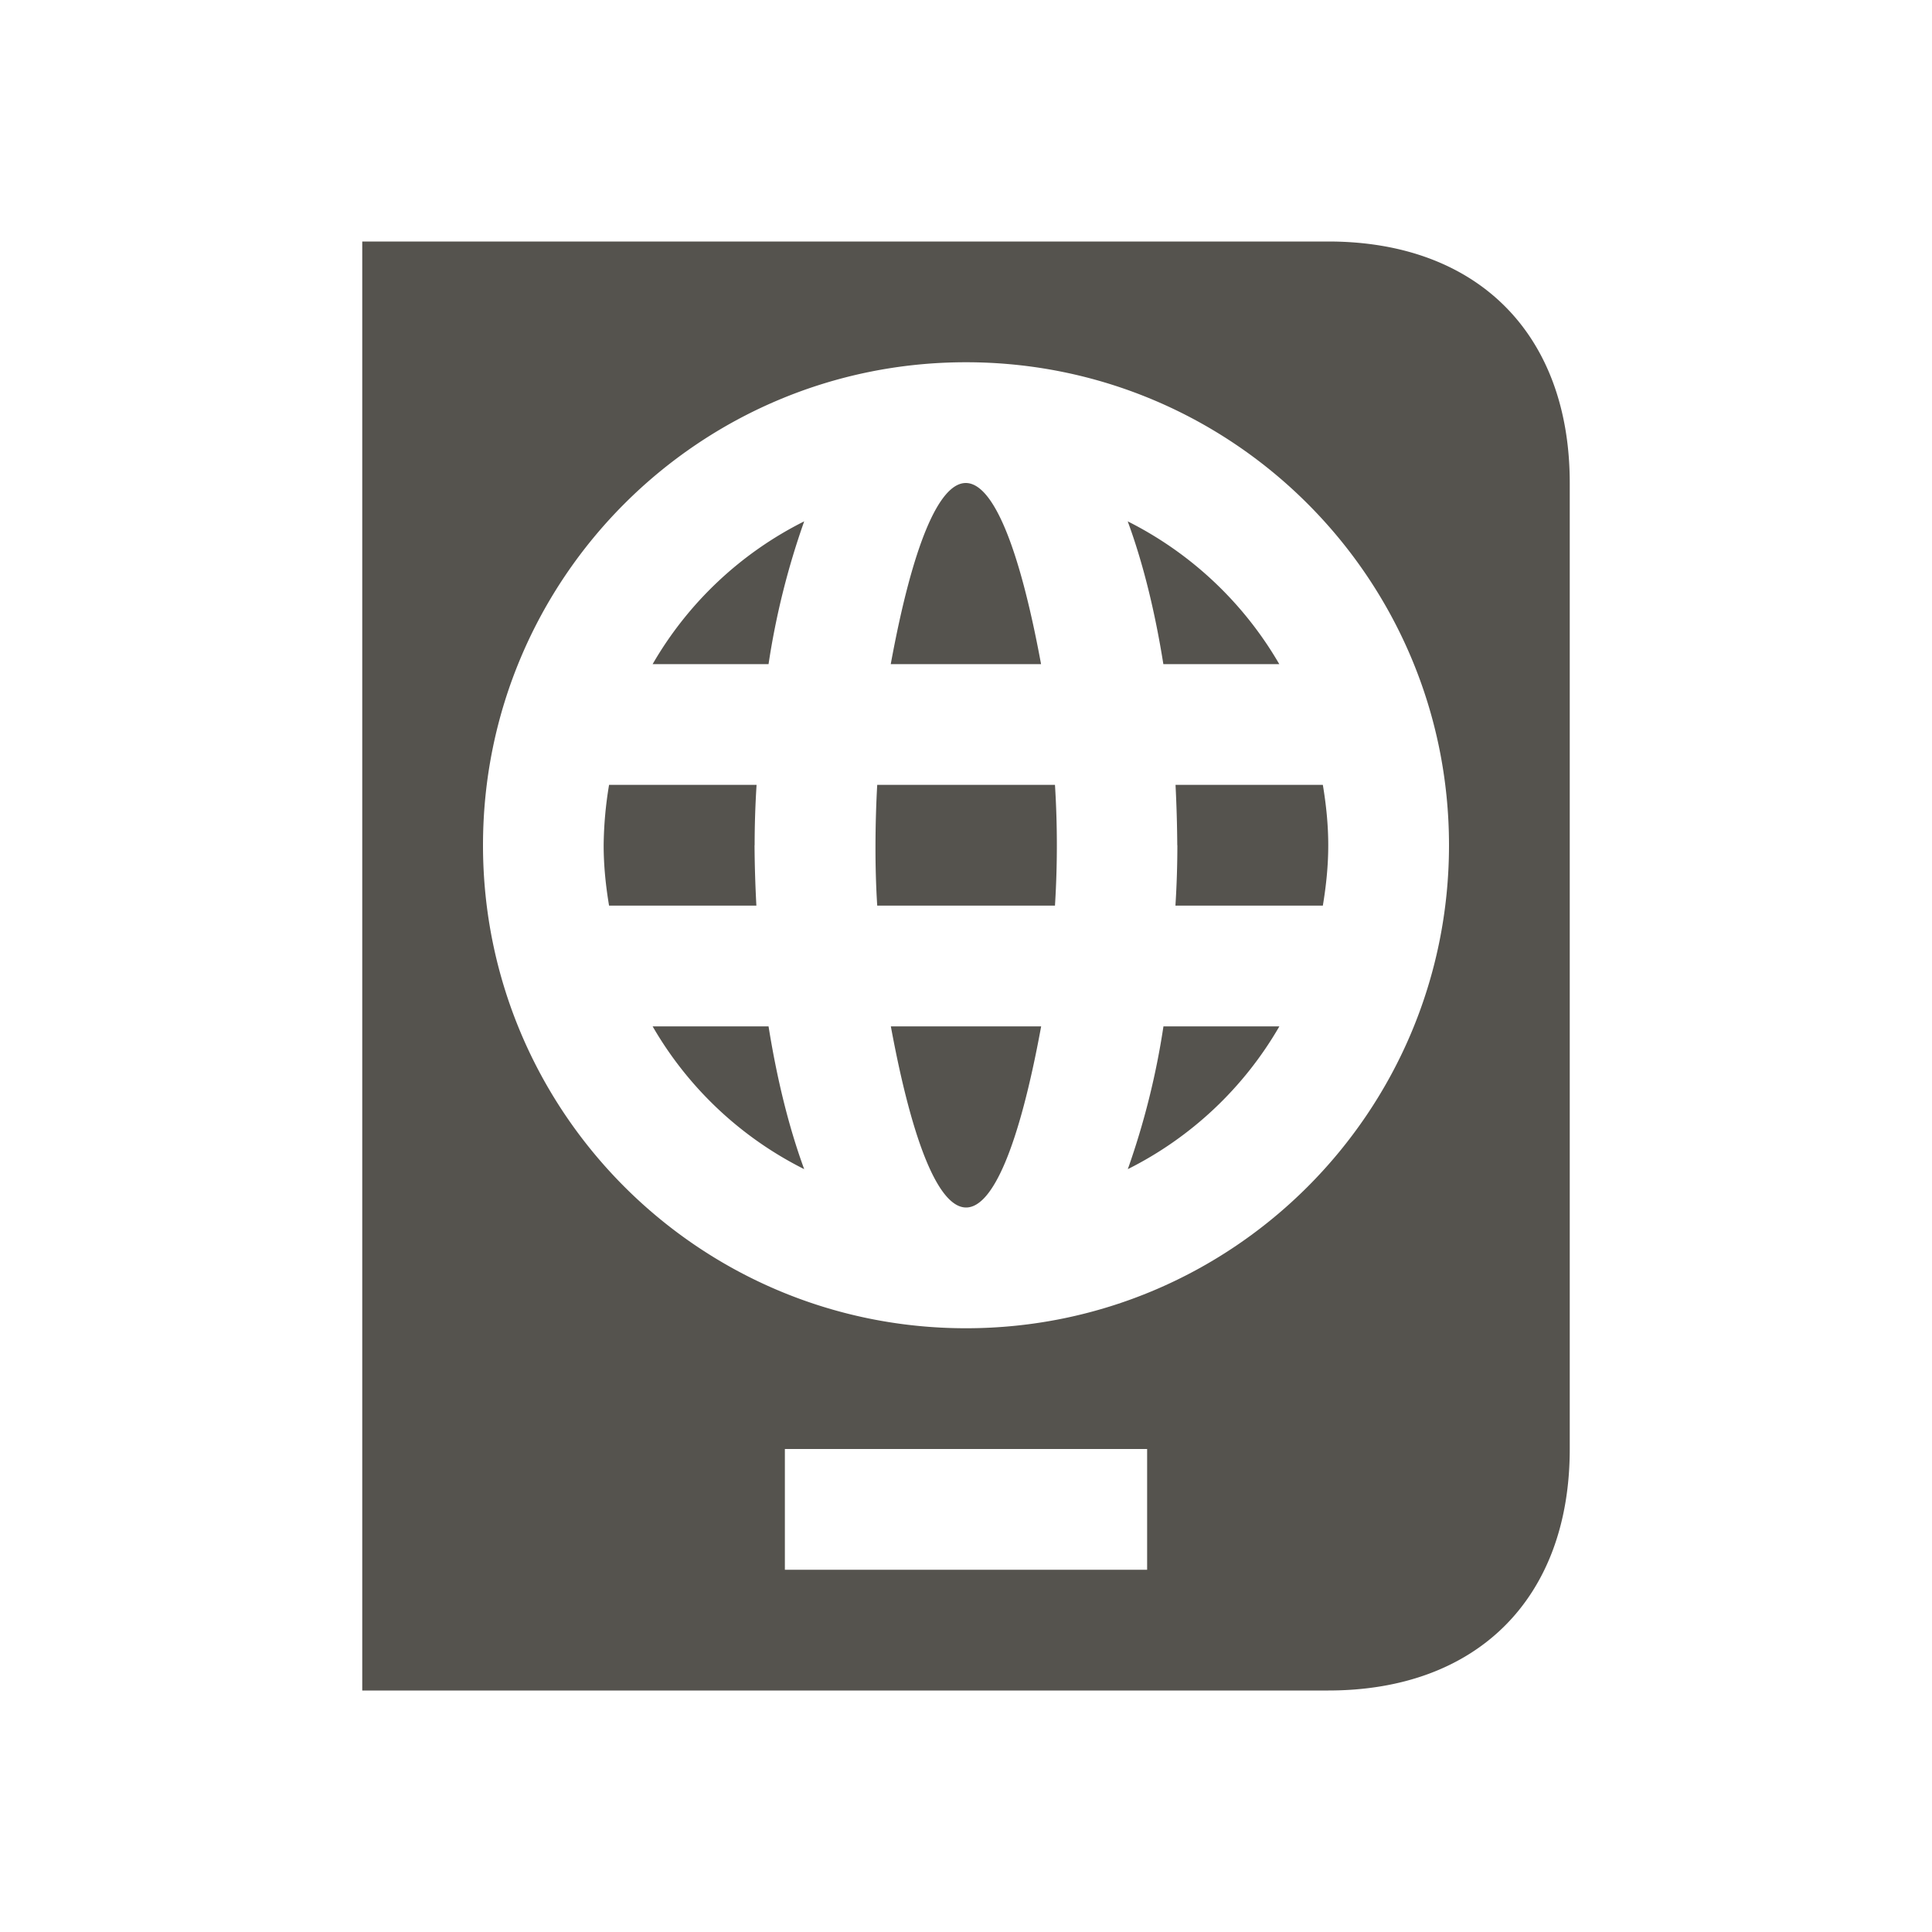 <svg xmlns="http://www.w3.org/2000/svg" viewBox="0 0 20 20" fill="#55534E"><path d="M7.956 10.625c.085.531.206 1.034.369 1.478a3.75 3.75 0 0 1-1.569-1.478zm-1.2-3.75h1.2a8 8 0 0 1 .369-1.478 3.75 3.75 0 0 0-1.569 1.478M7.812 8.75q0-.31.02-.625H6.305a4 4 0 0 0-.056.625c0 .213.022.422.056.625H7.83q-.017-.316-.019-.625m1.41-1.875h1.556c-.462-2.5-1.097-2.5-1.556 0m4.022 0a3.77 3.77 0 0 0-1.569-1.478c.162.44.284.944.369 1.478zM12.188 8.75q0 .31-.02.625h1.526c.034-.203.056-.412.056-.625s-.022-.422-.056-.625h-1.525q.016.316.018.625M16.25 5v10c0 1.544-.956 2.5-2.5 2.5h-10v-15h10c1.544 0 2.5.956 2.5 2.5m-4.375 10h-3.75v1.25h3.75zM15 8.75c0-2.762-2.238-5-5-5s-5 2.238-5 5 2.238 5 5 5 5-2.238 5-5m-5.919-.625q-.017.298-.018.625t.018.625h1.84a10 10 0 0 0 0-1.25zm1.697 2.5H9.222c.462 2.5 1.097 2.5 1.556 0m.897 1.478a3.75 3.75 0 0 0 1.569-1.478h-1.2a8 8 0 0 1-.369 1.478" fill="#55534E"></path></svg>